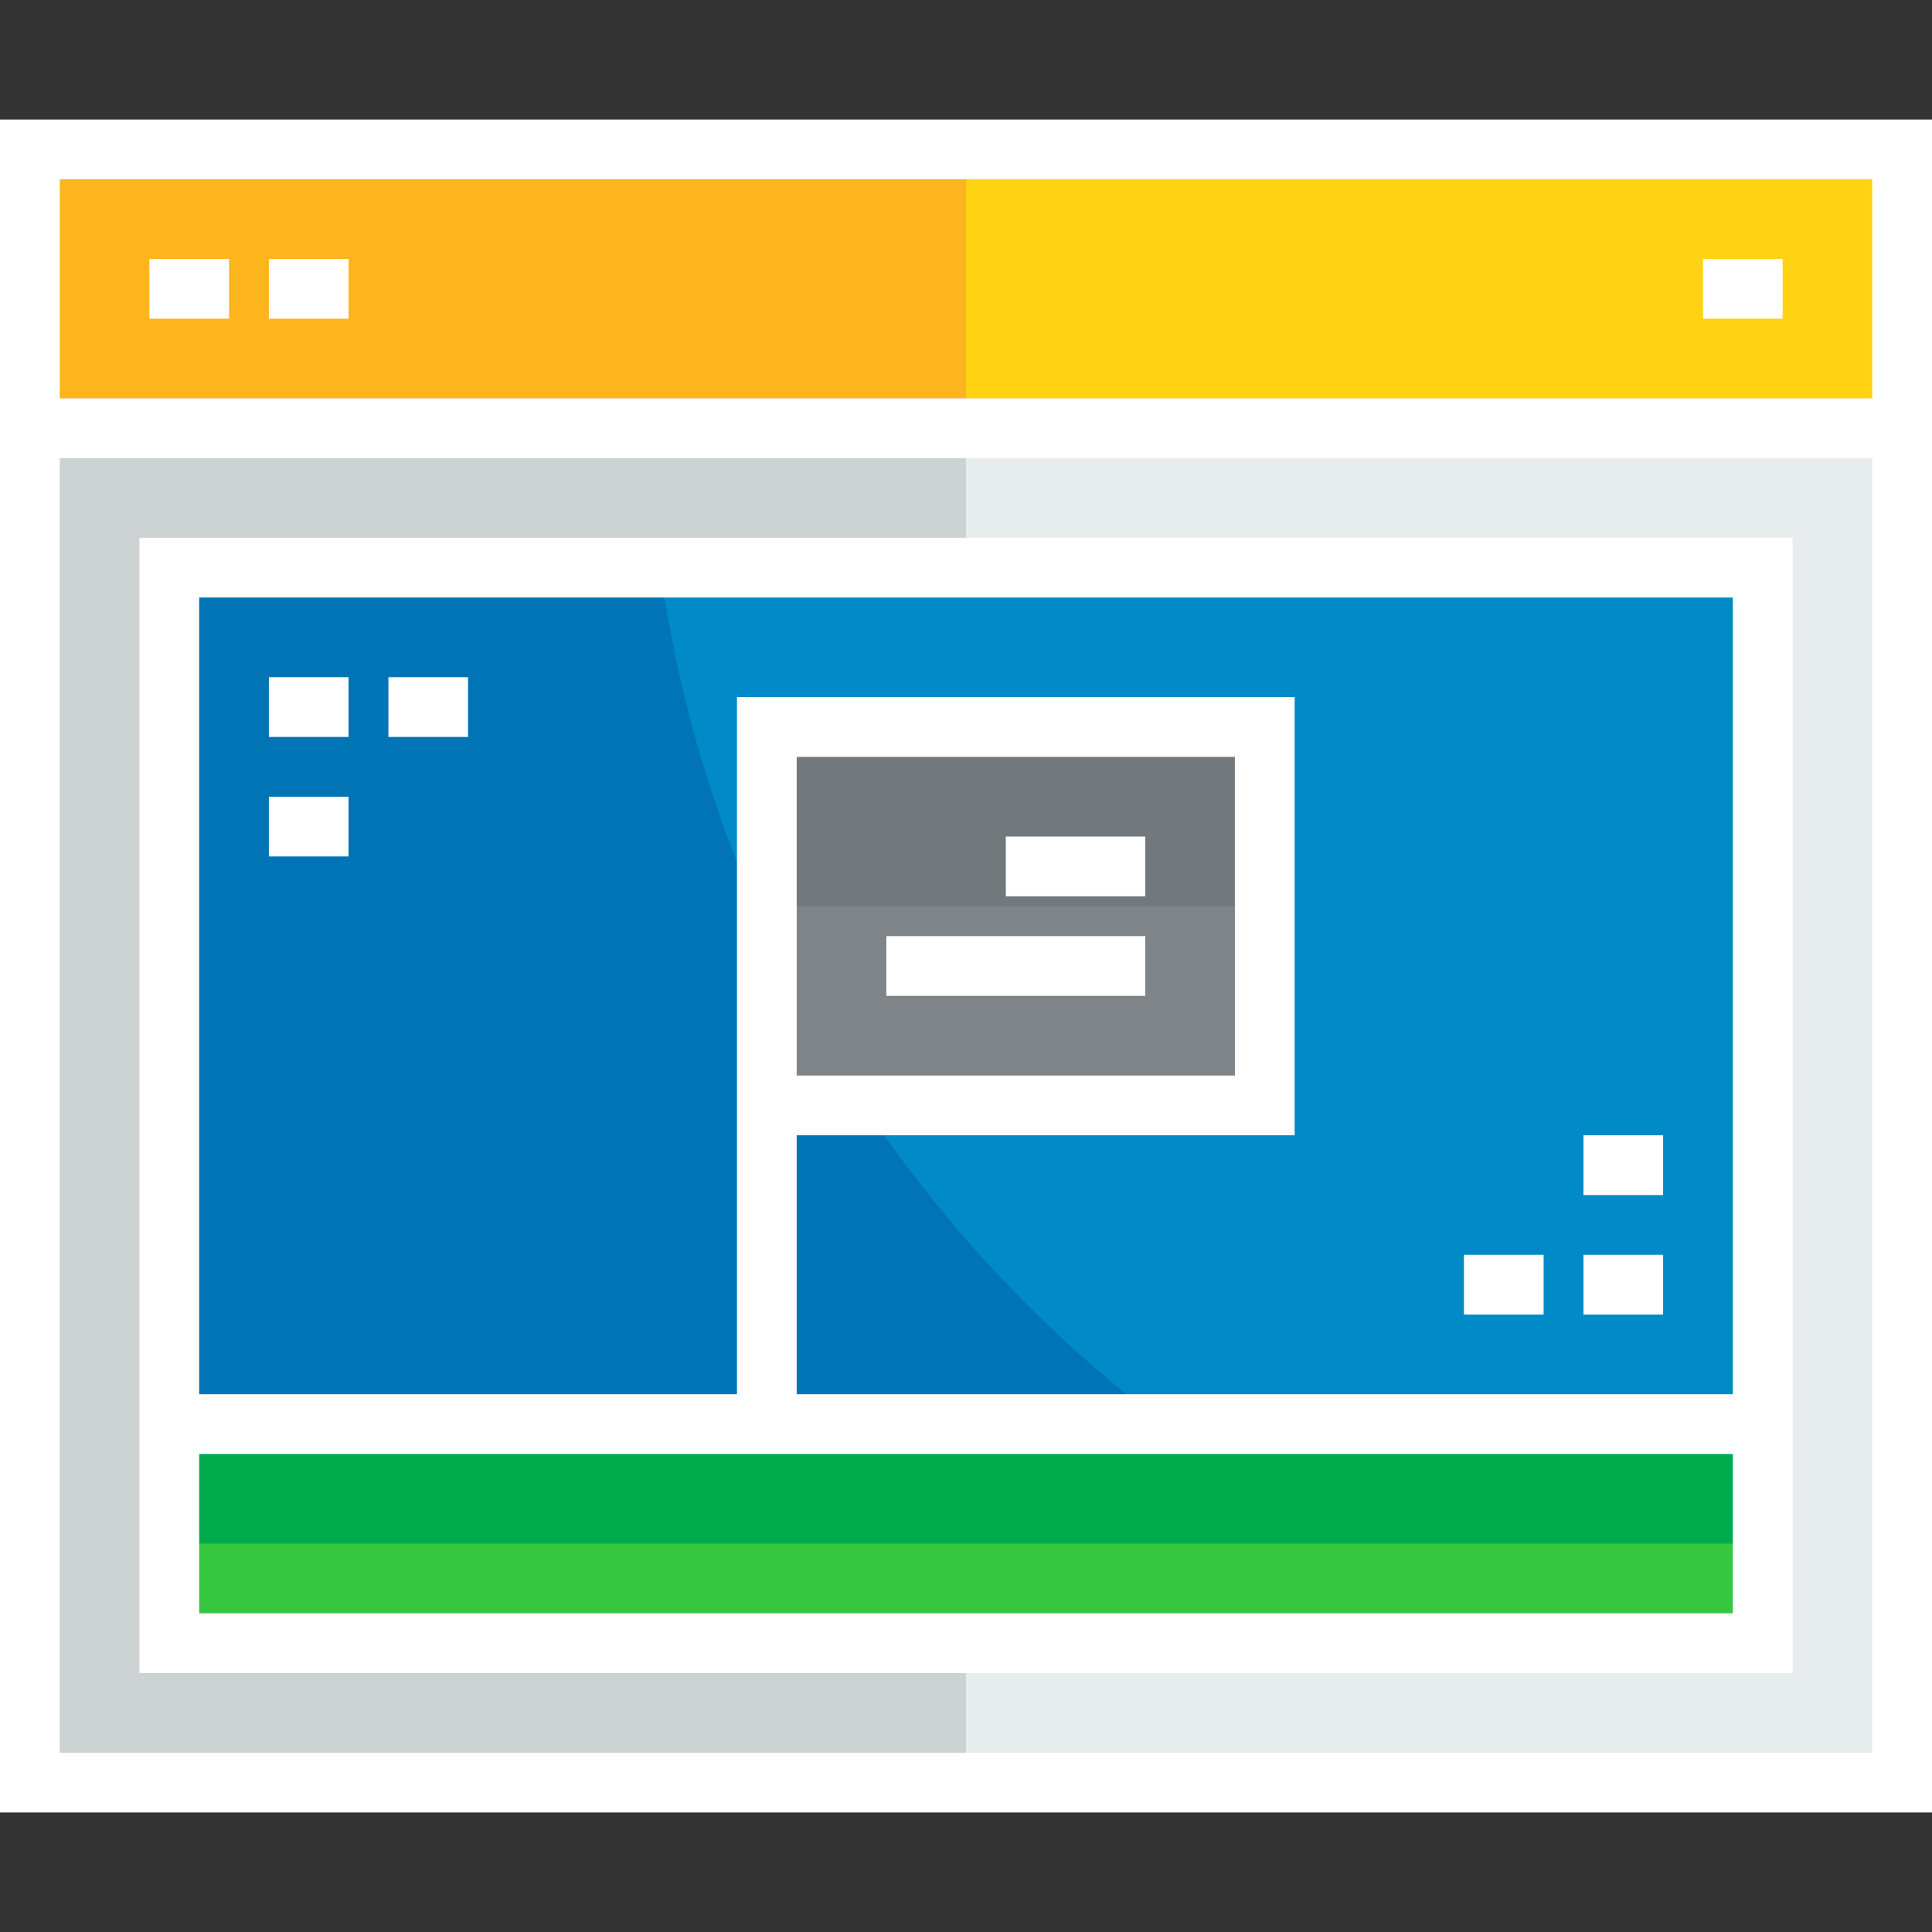 <!DOCTYPE svg PUBLIC "-//W3C//DTD SVG 1.1//EN" "http://www.w3.org/Graphics/SVG/1.1/DTD/svg11.dtd">
<!-- Uploaded to: SVG Repo, www.svgrepo.com, Transformed by: SVG Repo Mixer Tools -->
<svg version="1.1" id="Layer_1" xmlns="http://www.w3.org/2000/svg" xmlns:xlink="http://www.w3.org/1999/xlink" viewBox="0 0 512 512" xml:space="preserve" width="800px" height="800px" fill="#ffffff">
<rect x="0" y="0" width="512" height="512" fill="#333333" stroke="none"/>
<g id="SVGRepo_bgCarrier" stroke-width="0"/>
<g id="SVGRepo_tracerCarrier" stroke-linecap="round" stroke-linejoin="round"/>
<g id="SVGRepo_iconCarrier"> <path style="fill:#008AC7;" d="M203.217,377.402H44.866V150.433H256h211.134v226.969H203.217z M203.217,292.948h131.959V192.66 H203.217V292.948z"/> <rect x="203.217" y="192.66" style="fill:#7E8488;" width="131.959" height="100.289"/> <polygon style="fill:#36C63F;" points="467.134,435.464 256,435.464 44.866,435.464 44.866,377.402 203.217,377.402 467.134,377.402 "/> <polygon style="fill:#E7ECED;" points="504.082,113.485 504.082,472.412 256,472.412 256,435.464 467.134,435.464 467.134,150.433 256,150.433 256,113.485 "/> <rect x="256" y="39.588" style="fill:#FFD311;" width="248.082" height="73.897"/> <rect x="7.918" y="39.588" style="fill:#FDB51E;" width="248.082" height="73.897"/> <polygon style="fill:#CCD1D2;" points="44.866,435.464 256,435.464 256,472.412 7.918,472.412 7.918,113.485 256,113.485 256,150.433 44.866,150.433 "/> <path style="fill:#0074B5;" d="M228.9,292.948h-25.683v-45.937c-13.927-30.087-23.617-62.521-28.327-96.578H44.866v226.969h158.351 h105.438C277.519,354.009,250.527,325.425,228.9,292.948z"/> <rect x="203.217" y="192.66" style="fill:#72787B;" width="131.959" height="47.505"/> <rect x="44.866" y="377.402" style="fill:#00AB4E;" width="422.268" height="31.67"/> <g> <rect x="39.588" y="68.619" style="fill:#FFFFFF;" width="21.113" height="15.835"/> <rect x="71.258" y="68.619" style="fill:#FFFFFF;" width="21.113" height="15.835"/> <rect x="451.299" y="68.619" style="fill:#FFFFFF;" width="21.113" height="15.835"/> </g> <path d="M0,31.67v448.66h512V31.67H0z M496.165,47.505v58.062H15.835V47.505H496.165z M15.835,464.495V121.402h480.33v343.093 H15.835z"/> <path d="M36.948,443.381h438.103V142.515H36.948V443.381z M52.784,427.546V385.32h406.433v42.227H52.784z M459.217,158.351v211.134 H211.134v-68.619h131.959V184.742H195.299v184.742H52.784V158.351H459.217z M211.134,285.031v-84.454h116.124v84.454H211.134z"/> <g> <rect x="266.557" y="221.691" style="fill:#FFFFFF;" width="36.948" height="15.835"/> <rect x="234.887" y="248.082" style="fill:#FFFFFF;" width="68.619" height="15.835"/> <rect x="71.258" y="179.464" style="fill:#FFFFFF;" width="21.113" height="15.835"/> <rect x="71.258" y="211.134" style="fill:#FFFFFF;" width="21.113" height="15.835"/> <rect x="102.928" y="179.464" style="fill:#FFFFFF;" width="21.113" height="15.835"/> <rect x="419.629" y="332.536" style="fill:#FFFFFF;" width="21.113" height="15.835"/> <rect x="419.629" y="300.866" style="fill:#FFFFFF;" width="21.113" height="15.835"/> <rect x="387.959" y="332.536" style="fill:#FFFFFF;" width="21.113" height="15.835"/> </g> </g>
</svg>